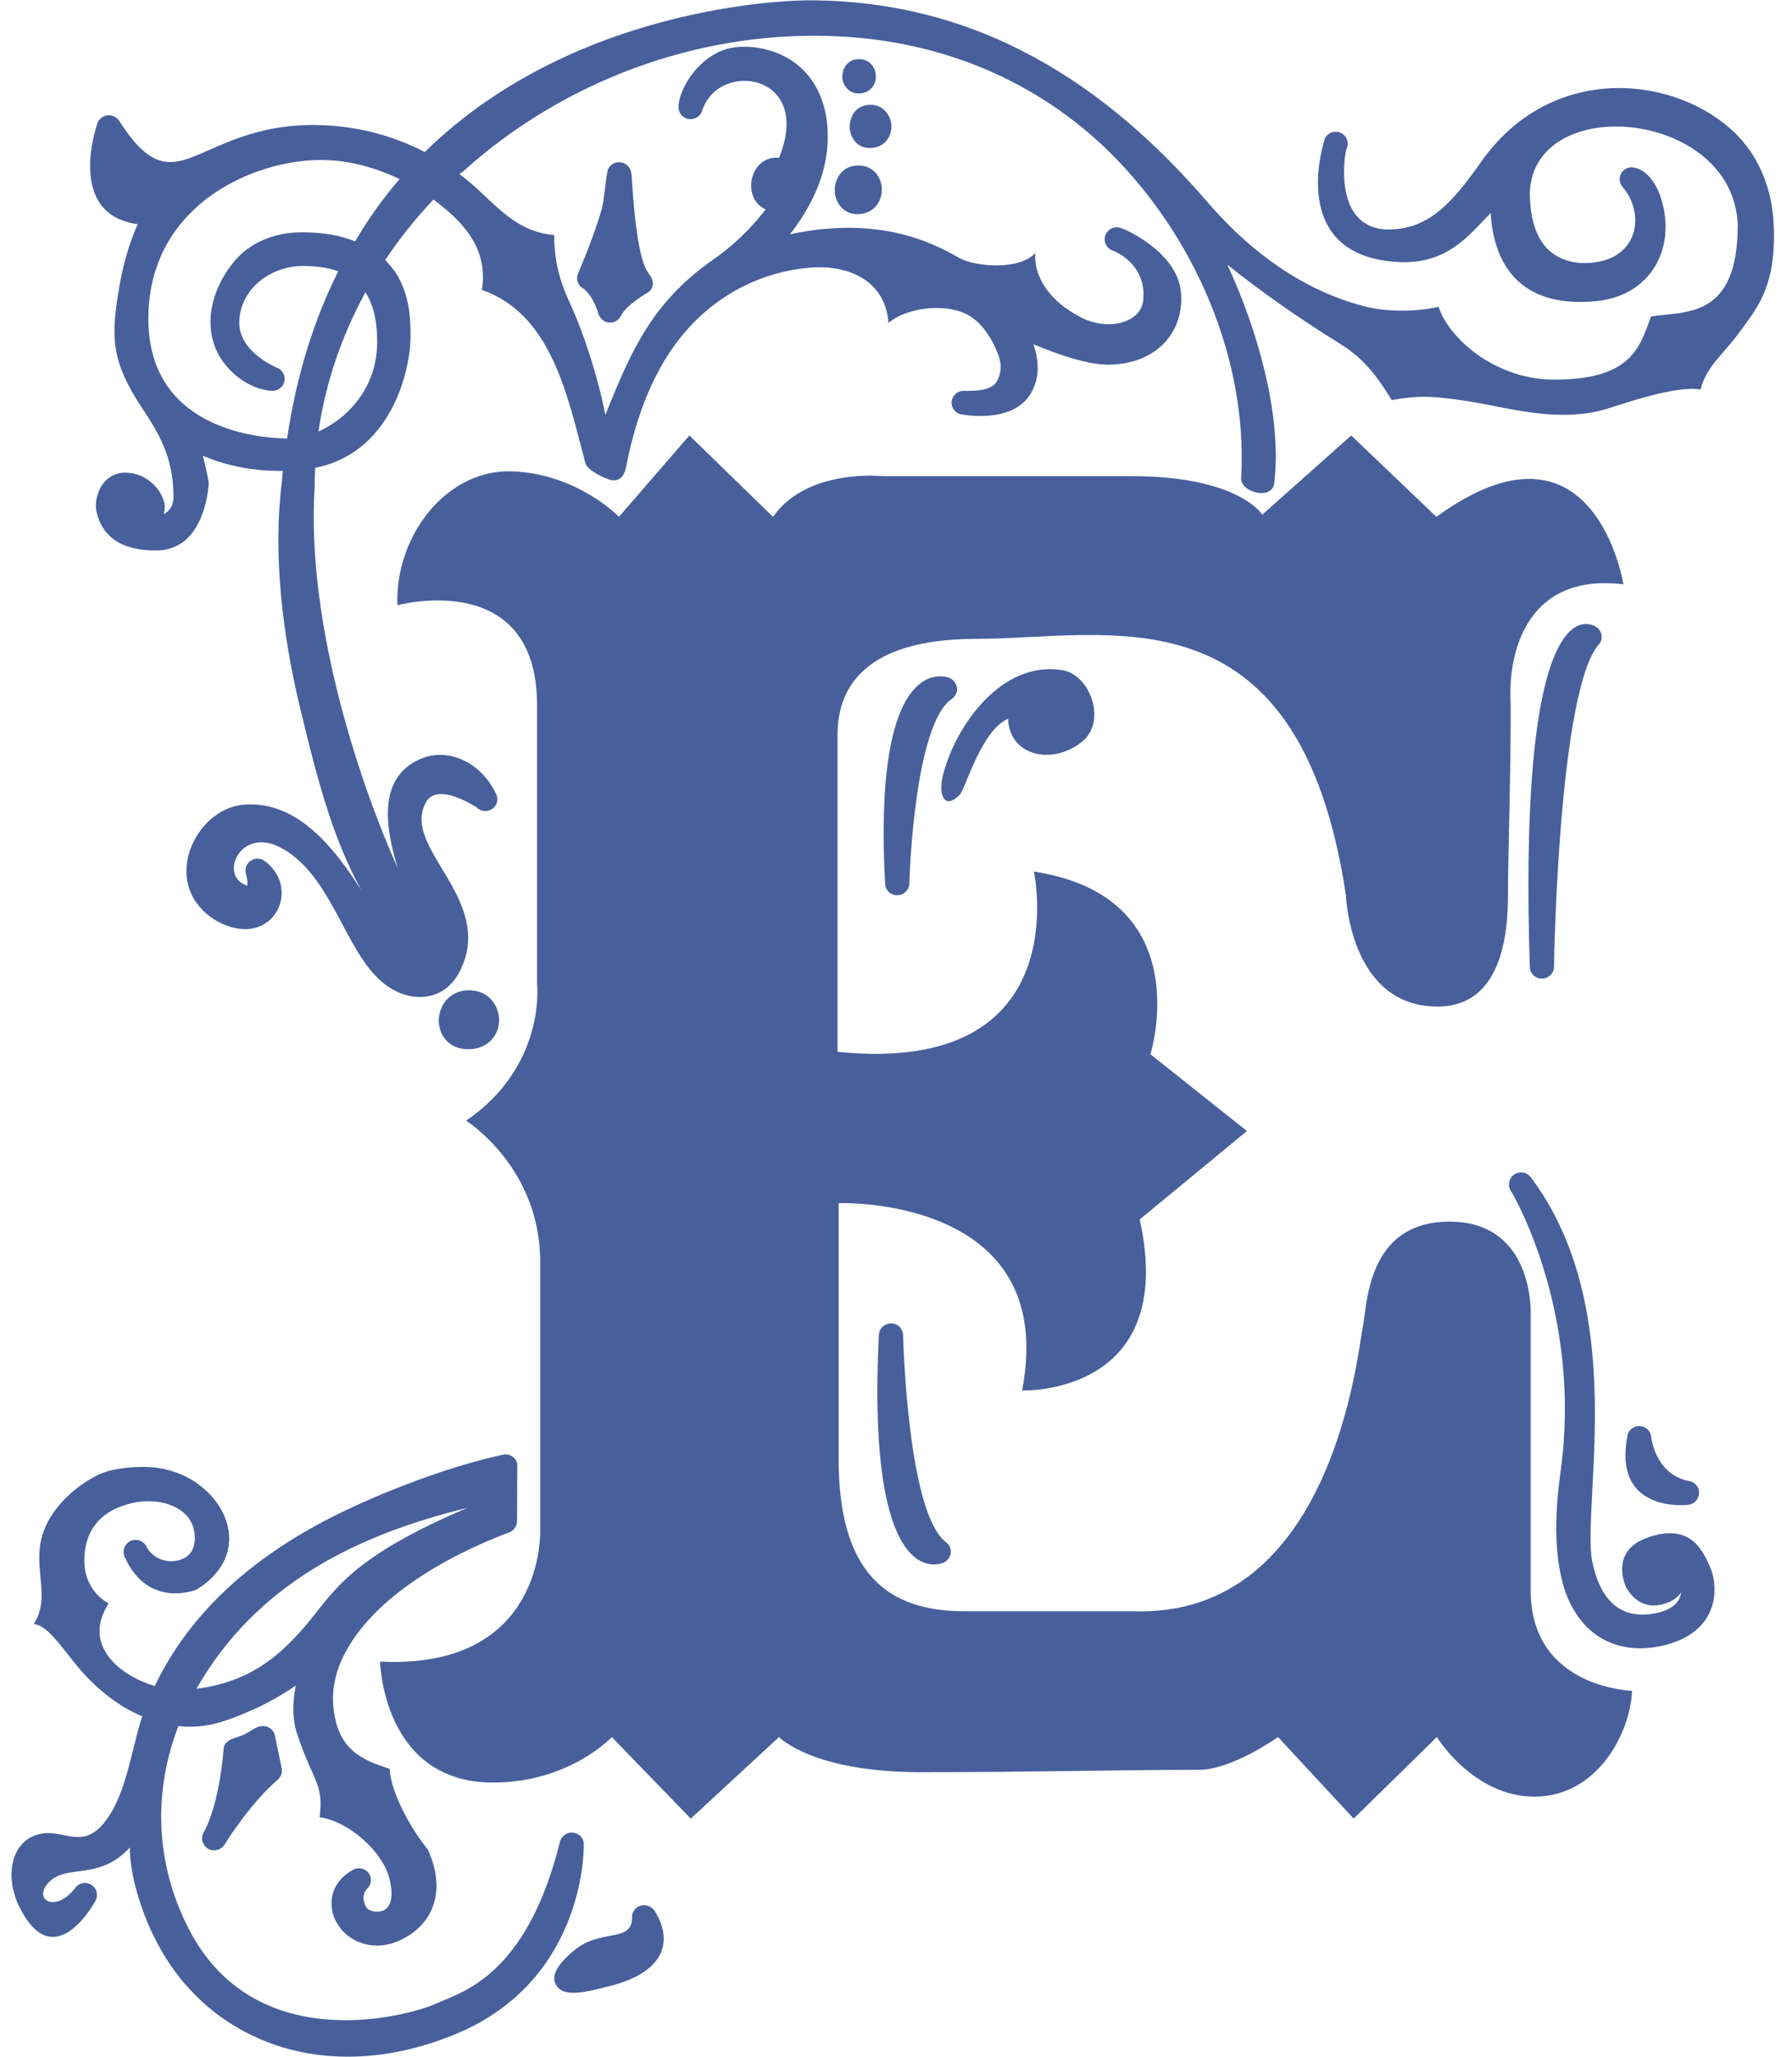 <svg width="61" height="70" viewBox="0 0 61 70" fill="none" xmlns="http://www.w3.org/2000/svg">
<g clip-path="url(#clip0_1477_2919)">
<path d="M10.841 14.686C11.234 14.506 11.651 14.229 11.991 13.848C12.483 13.309 12.839 12.575 12.839 11.625C12.839 10.869 12.688 10.331 12.438 9.949C11.636 11.423 11.083 13.017 10.841 14.686ZM13.604 6.095C12.786 5.706 11.87 5.444 10.924 5.444C9.592 5.444 7.873 5.953 6.639 7.098C5.708 7.958 5.05 9.193 5.05 10.847C5.05 14.491 8.562 14.903 9.773 14.925C10.099 12.718 10.712 10.832 11.514 9.23C11.136 9.096 10.72 9.051 10.311 9.051C9.213 9.051 8.146 9.844 8.146 10.989C8.146 11.999 9.433 12.516 9.433 12.516C9.645 12.598 9.743 12.837 9.66 13.047C9.592 13.219 9.41 13.316 9.236 13.301C8.698 13.257 8.199 12.972 7.82 12.583C6.753 11.483 7.101 9.859 8.062 8.796C8.524 8.28 9.327 7.906 10.25 7.906C11.068 7.906 11.575 8.018 12.09 8.213C12.544 7.434 13.051 6.731 13.604 6.095ZM19.925 15.756C19.319 13.481 18.782 10.697 16.405 9.866C16.617 8.497 15.829 7.584 14.754 6.791C14.149 7.434 13.596 8.123 13.112 8.849C13.24 8.976 13.346 9.111 13.445 9.245C13.952 10.001 13.975 10.862 13.975 11.46C13.975 12.171 13.717 13.541 12.9 14.581C12.4 15.217 11.696 15.733 10.727 15.921C10.72 16.108 10.712 16.295 10.712 16.482C10.712 16.497 10.712 16.512 10.712 16.534C10.402 21.339 12.347 26.891 13.543 29.555C13.157 28.291 12.801 26.525 14.262 25.851C14.77 25.612 15.345 25.649 15.837 25.904C16.261 26.12 16.639 26.495 16.889 27.026C16.988 27.228 16.897 27.475 16.692 27.565C16.526 27.64 16.344 27.602 16.223 27.475C16.215 27.475 14.815 26.532 14.467 27.37C13.71 28.912 16.897 30.655 15.64 33.08C15.103 34.105 13.952 34.15 13.104 33.499C12.491 33.028 12.082 32.257 11.651 31.449C11.121 30.453 10.545 29.368 9.561 28.852C9.546 28.845 9.523 28.837 9.508 28.822C8.214 28.178 7.502 29.69 8.29 30.087C8.342 30.117 8.388 30.132 8.418 30.139C8.433 30.049 8.418 29.915 8.373 29.735C8.267 29.368 8.691 29.076 9.001 29.294C10.152 30.139 9.486 31.838 8.078 31.598C7.427 31.486 6.806 31.037 6.526 30.453C5.92 29.204 6.927 27.497 8.305 27.385C10.175 27.228 11.461 28.987 12.294 30.289C11.386 28.605 10.886 26.899 10.22 24.115C9.607 21.571 9.289 18.847 9.592 16.422C9.607 16.287 9.614 16.16 9.629 16.025C8.441 16.04 7.525 15.778 6.904 15.509C7.033 16.003 7.101 16.384 7.101 16.392C7.109 16.429 7.109 16.467 7.101 16.504C7.078 16.796 6.889 18.734 5.314 18.734C4.55 18.734 4.081 18.54 3.793 18.293C3.483 18.031 3.377 17.732 3.316 17.537C3.286 17.432 3.263 17.328 3.263 17.215C3.263 17.021 3.316 16.804 3.414 16.609C3.528 16.392 3.71 16.212 3.967 16.13C4.058 16.1 4.156 16.085 4.255 16.085C4.573 16.085 4.853 16.19 5.072 16.355C5.322 16.542 5.504 16.796 5.579 17.058C5.625 17.208 5.617 17.357 5.572 17.5C5.754 17.402 5.905 17.23 5.905 16.901C5.905 15.509 5.352 14.671 4.845 13.9C3.8 12.314 3.747 11.52 4.073 9.694C4.232 8.774 4.489 8.085 4.686 7.629C2.203 7.292 3.316 4.201 3.316 4.194C3.392 3.984 3.626 3.872 3.838 3.947C3.937 3.977 4.005 4.037 4.058 4.112C5.224 5.945 5.928 5.631 7.078 5.122C7.964 4.733 9.054 4.254 10.644 4.254C12.196 4.254 13.46 4.658 14.459 5.174C19.781 -0.042 27.495 0.011 27.525 0.011C30.417 0.011 32.953 0.722 35.193 1.941C37.427 3.154 39.372 4.868 41.106 6.881C43.104 9.2 45.118 10.106 46.548 10.45C47.147 10.592 48.093 10.637 48.971 10.443C49.213 11.198 49.985 11.909 50.598 12.269C51.212 12.628 51.984 12.92 52.9 12.92C55.534 12.92 55.814 11.827 56.2 10.772C57.328 10.577 59.153 10.899 59.153 7.659C59.016 3.738 52.233 3.116 52.075 6.536C52.075 7.412 52.279 7.981 52.567 8.347C52.953 8.826 53.52 8.953 53.929 8.953C55.754 8.953 56.056 7.315 55.224 6.349C55.08 6.177 55.11 5.915 55.292 5.78C55.383 5.706 55.489 5.683 55.595 5.698C56.003 5.751 56.359 6.17 56.541 6.746C57.078 8.437 56.2 10.061 54.346 10.248C51.446 10.533 50.818 8.617 50.742 7.247C50.008 8.011 49.304 8.924 47.79 8.924C43.672 8.841 45.103 4.695 45.11 4.688C45.224 4.493 45.474 4.426 45.67 4.538C45.86 4.643 45.928 4.875 45.837 5.07C45.754 5.272 45.375 7.809 47.275 7.809C48.683 7.809 49.493 6.813 50.432 5.489C52.726 2.241 56.738 2.503 58.88 4.359C59.804 5.159 60.386 6.387 60.386 7.943C60.409 9.851 59.766 10.54 59.175 11.356C58.683 12.029 58.078 12.478 57.888 13.257C57.063 13.099 55.163 13.773 54.694 13.915C53.044 14.416 51.28 13.855 49.962 13.653C48.691 13.459 48.267 13.459 47.374 13.616C46.738 12.568 46.268 12.104 45.602 11.692C44.194 10.817 42.854 9.874 41.779 9.006C42.779 11.161 43.649 14.095 43.377 16.437C43.309 17.051 42.196 16.751 42.249 16.25C42.476 12.231 40.682 8.078 37.813 5.219C35.367 2.795 31.938 1.216 27.714 1.216C23.203 1.216 18.918 2.989 15.776 5.825L15.64 5.923C16.73 6.723 17.404 7.891 18.865 7.996C18.865 9.081 19.152 9.777 19.44 10.405C19.887 11.393 20.356 12.83 20.606 14.125C21.492 11.902 22.226 10.256 24.3 8.819C25.148 8.228 25.746 7.539 26.064 7.128C25.216 6.746 25.519 5.279 26.518 5.369C27.699 2.495 24.451 2.024 23.899 3.775C23.831 3.984 23.596 4.104 23.377 4.037C23.203 3.977 23.096 3.82 23.096 3.648C23.096 3.296 23.339 2.742 23.732 2.316C24.043 1.979 24.467 1.695 24.951 1.62C25.072 1.597 25.209 1.59 25.345 1.59C25.837 1.59 26.45 1.724 26.98 2.084C27.517 2.45 27.964 3.049 28.123 3.97C28.161 4.187 28.176 4.426 28.176 4.673C28.176 6.02 27.517 7.172 26.889 7.973C30.227 7.262 32.082 8.475 32.703 8.804C33.187 9.058 34.679 9.223 35.246 8.609C35.186 9.215 35.519 10.143 36.798 10.802C37.093 10.952 37.396 11.026 37.684 11.034C37.964 11.041 38.221 10.989 38.433 10.877C38.691 10.749 38.872 10.533 38.91 10.263C39.039 9.223 38.305 8.729 37.994 8.579C37.911 8.542 37.858 8.519 37.858 8.519C37.654 8.437 37.548 8.205 37.631 7.996C37.714 7.786 37.949 7.681 38.161 7.764H38.168C38.168 7.764 38.191 7.771 38.237 7.794V7.786C38.608 7.951 40.129 8.707 40.205 10.009C40.205 10.069 40.212 10.121 40.212 10.158C40.212 10.824 39.962 11.363 39.546 11.76C39.137 12.141 38.57 12.366 37.919 12.403C37.843 12.411 37.782 12.411 37.729 12.411C36.987 12.411 35.958 12.044 35.178 11.715C35.254 11.939 35.299 12.141 35.315 12.329C35.36 12.822 35.224 13.182 35.05 13.451C34.399 14.439 32.726 14.102 32.718 14.102C32.498 14.057 32.355 13.84 32.4 13.623C32.446 13.421 32.627 13.286 32.832 13.301C33.369 13.316 33.664 13.234 33.823 13.107C33.952 13.002 34.005 12.837 34.043 12.68C34.096 12.463 34.043 12.216 33.937 11.962C33.778 11.573 33.52 11.139 33.157 10.854C32.43 10.271 30.924 10.413 30.243 10.989C30.159 9.709 29.122 9.096 27.904 9.096C27.177 9.096 25.224 9.32 23.589 11.004C22.657 11.962 21.855 13.384 21.378 15.561C21.31 15.868 21.295 16.415 20.81 16.34C20.583 16.287 19.978 16.003 19.925 15.756Z" fill="#47609C"/>
<path d="M20.372 10.681C20.372 10.681 20.198 10.045 19.826 9.798C19.652 9.686 19.599 9.469 19.683 9.289C19.736 9.17 20.213 8.055 20.485 7.112C20.576 6.79 20.629 5.899 20.705 5.75C20.758 5.63 20.871 5.548 21.015 5.525C21.242 5.495 21.447 5.645 21.484 5.87L21.492 5.899V5.922L21.5 5.974C21.537 6.453 21.651 8.766 22.075 9.297C22.219 9.477 22.287 9.686 22.151 9.866C22.113 9.911 22.075 9.948 22.029 9.97C22.029 9.97 21.318 10.375 21.144 10.741C21.045 10.943 20.803 11.033 20.599 10.943C20.485 10.891 20.409 10.794 20.372 10.681Z" fill="#47609C"/>
<path d="M16.011 33.701C16.473 33.723 16.776 33.985 16.912 34.322C16.965 34.449 16.988 34.591 16.988 34.726C16.988 34.868 16.957 35.01 16.897 35.138C16.745 35.459 16.427 35.706 15.943 35.706C15.451 35.706 15.148 35.452 15.012 35.123C14.959 34.988 14.929 34.846 14.936 34.696C14.944 34.554 14.974 34.412 15.035 34.285C15.186 33.948 15.519 33.686 16.011 33.701Z" fill="#47609C"/>
<path d="M6.685 57.476C8.35 57.251 9.395 56.526 10.447 55.268C11.393 54.138 11.901 53.023 15.905 51.317C12.12 52.237 8.706 53.929 6.685 57.476ZM17.321 52.155C15.231 52.941 12.483 54.445 11.583 56.6C11.393 57.072 11.31 57.543 11.34 57.992C11.446 59.362 12.09 59.848 13.263 60.192C13.309 61.053 14.035 62.303 14.565 62.946C14.792 63.433 14.906 63.971 14.838 64.465C14.762 64.997 14.497 65.476 13.967 65.835C13.854 65.91 13.733 65.977 13.604 66.037C12.938 66.344 12.309 66.216 11.878 65.902C11.704 65.775 11.56 65.61 11.462 65.431C11.356 65.251 11.295 65.042 11.287 64.832C11.265 64.383 11.477 63.934 12.014 63.635C12.211 63.523 12.461 63.59 12.574 63.784C12.673 63.956 12.627 64.166 12.483 64.293C12.461 64.316 12.272 64.51 12.453 64.885C12.499 64.974 12.627 65.042 12.771 65.057C12.854 65.064 12.938 65.057 13.013 65.034C13.082 65.012 13.142 64.967 13.195 64.907C13.331 64.742 13.384 64.435 13.256 63.934C13.029 63.006 11.855 61.973 10.879 61.846C11.03 60.701 10.652 60.626 10.122 59.032C9.932 58.471 9.963 57.88 10.069 57.364C9.607 57.678 9.032 58.015 8.396 58.277C7.684 58.576 6.995 58.845 6.072 58.741C5.247 60.881 5.277 63.201 6.276 65.341C6.306 65.401 6.329 65.453 6.352 65.498C7.169 67.174 8.388 68.035 9.645 68.439C11.886 69.157 14.262 68.447 14.815 68.2C14.898 68.162 14.997 68.117 15.095 68.08C16.079 67.676 18.017 66.875 19.062 62.677C19.115 62.46 19.342 62.325 19.561 62.377C19.758 62.422 19.887 62.602 19.872 62.797C19.872 63.163 19.804 67.541 15.36 69.285C14.134 69.771 12.847 70.033 11.568 69.988C10.394 69.951 9.228 69.659 8.138 69.038L8.116 69.023C7.571 68.716 7.003 68.289 6.465 67.706C6.011 67.219 5.587 66.621 5.231 65.887C4.808 65.042 4.406 63.755 4.421 62.871C3.384 64.009 2.302 63.433 1.689 64.031C1.068 64.63 1.885 65.146 2.567 64.241C2.703 64.061 2.96 64.031 3.142 64.166C3.301 64.286 3.346 64.503 3.256 64.675C3.256 64.682 1.848 67.324 0.652 64.877C0.182 63.919 0.356 62.856 1.091 62.505C2.12 62.011 2.839 63.283 3.801 61.659C4.353 60.724 4.55 59.234 4.845 58.411C4.043 58.082 3.263 57.468 2.62 56.69C2.06 56.009 1.621 55.321 1.151 55.268C1.901 54.093 0.689 52.904 1.938 51.317C2.491 50.614 3.294 50.157 3.702 50.06L3.717 50.052C4.043 49.977 4.702 49.858 5.413 49.962C7.495 50.277 8.85 52.701 6.745 54.063C6.708 54.093 6.662 54.108 6.617 54.123C6.322 54.221 4.951 54.572 4.24 52.978C4.149 52.769 4.247 52.529 4.452 52.44C4.656 52.35 4.898 52.44 4.989 52.642C5.307 53.225 6.094 53.263 6.45 52.889C6.7 52.627 6.715 51.968 6.352 51.579C5.89 51.078 4.913 50.898 3.945 51.339C3.188 51.684 2.953 52.305 2.892 52.776C2.809 53.405 2.945 54.123 3.695 54.572C2.764 56.032 4.149 57.049 5.269 57.379C6.238 55.351 8.138 53.046 12.105 51.242C12.938 50.861 13.778 50.524 14.611 50.232C15.443 49.94 16.276 49.693 17.116 49.506C17.336 49.454 17.555 49.596 17.608 49.813L17.601 51.751C17.601 51.953 17.48 52.103 17.321 52.155Z" fill="#47609C"/>
<path d="M8.38 58.995C8.577 58.882 8.729 58.762 8.872 58.748C9.092 58.703 9.311 58.845 9.357 59.062L9.584 60.154C9.622 60.297 9.576 60.461 9.455 60.566C8.554 61.337 7.752 62.601 7.654 62.759C7.54 62.953 7.29 63.028 7.093 62.923C6.897 62.811 6.821 62.564 6.927 62.37C7.457 61.427 7.593 59.743 7.608 59.563C7.608 59.152 8.07 59.167 8.38 58.995Z" fill="#47609C"/>
<path d="M52.105 54.131V44.702C52.105 44.702 52.226 41.574 49.342 41.574C46.458 41.574 46.541 44.544 46.374 45.255C46.215 45.966 45.375 55.074 38.562 54.834H32.832C30.19 54.834 28.547 53.525 28.547 49.648V40.945C28.547 40.945 36.079 40.668 34.792 47.321C34.792 47.321 40.121 47.515 38.797 41.499L42.446 38.49L39.16 35.879C39.16 35.879 40.841 30.528 35.193 29.66C35.193 29.66 36.715 36.627 28.509 35.796V25.065C28.509 24.115 28.706 21.742 33.233 21.742C37.76 21.742 44.209 19.842 45.814 30.453C45.814 30.453 45.935 34.255 48.933 34.255C51.378 34.255 51.333 31.164 51.333 30.221C51.333 29.271 51.454 25.23 51.416 23.688C51.378 22.139 52.014 19.49 55.261 19.887C55.261 19.887 54.277 13.683 48.895 17.589L45.996 14.82L42.968 17.514C42.968 17.514 42.173 16.205 38.524 16.205H30.038C30.038 16.205 27.472 15.928 26.314 17.589L23.467 14.82L21.068 17.589C21.068 17.589 19.667 16.122 17.427 16.04C15.186 15.965 13.437 18.255 13.528 20.598C13.528 20.598 18.282 19.303 18.282 24.003V33.506C18.282 33.506 18.592 36.275 15.867 38.139C15.867 38.139 18.388 39.725 18.388 42.928V52.073C18.388 52.073 18.585 56.825 12.938 56.548C12.938 56.548 13.021 60.664 16.783 60.664C19.387 60.664 20.826 59.115 20.826 59.115L23.513 61.891L26.518 59.115C26.518 59.115 27.639 60.312 31.363 60.312C35.087 60.312 38.093 60.23 40.818 60.23C41.938 60.23 43.505 59.115 43.505 59.115L46.079 61.891L48.91 59.115C48.91 59.115 50.152 61.143 52.233 61.143C54.315 61.143 55.474 59.085 55.557 57.543C55.549 57.536 52.105 57.453 52.105 54.131Z" fill="#47609C"/>
<path d="M56.208 48.892C56.215 48.974 56.359 50.187 57.502 50.404C57.73 50.448 57.873 50.658 57.828 50.883C57.79 51.062 57.646 51.189 57.472 51.212C57.465 51.212 54.883 51.533 55.398 48.862C55.436 48.645 55.655 48.495 55.882 48.54C56.057 48.57 56.185 48.72 56.208 48.892Z" fill="#47609C"/>
<path d="M53.12 50.097C53.854 44.844 51.651 40.892 51.439 40.541C51.31 40.361 51.356 40.114 51.53 39.979C51.712 39.845 51.969 39.882 52.105 40.062C54.588 43.354 54.361 47.777 54.202 50.733C54.149 51.773 54.104 52.626 54.195 53.12L54.202 53.15C54.444 54.325 54.982 54.767 55.481 54.894C55.996 55.029 56.488 54.871 56.587 54.842C56.678 54.812 56.905 54.729 57.064 54.557C57.139 54.467 57.207 54.355 57.223 54.19C57.132 54.333 56.988 54.452 56.783 54.535C55.89 54.894 55.466 54.22 55.36 54.026C55.353 54.011 55.345 53.996 55.338 53.981C55.338 53.981 54.8 52.828 56.004 52.357C57.487 51.781 57.934 52.724 58.169 53.233L58.184 53.263L58.191 53.285C58.199 53.3 58.207 53.322 58.222 53.352C58.328 53.599 58.419 54.041 58.32 54.505C58.214 54.984 57.919 55.47 57.23 55.792C57.192 55.814 57.147 55.829 57.109 55.844C56.64 56.031 56.042 56.151 55.451 56.069C55.042 56.016 54.634 55.867 54.27 55.59C53.914 55.32 53.596 54.924 53.362 54.37C52.991 53.465 52.84 52.095 53.12 50.097Z" fill="#47609C"/>
<path d="M30.546 30.056C30.546 30.056 30.689 24.444 32.166 23.448C32.166 23.448 30.137 22.565 30.546 30.056Z" fill="#47609C"/>
<path d="M32.4 23.785C31.136 24.639 30.962 29.75 30.954 30.056C30.954 30.273 30.788 30.453 30.561 30.468C30.334 30.483 30.137 30.303 30.129 30.079C29.713 22.423 32.014 22.97 32.287 23.059C32.37 23.089 32.446 23.142 32.499 23.217C32.635 23.404 32.59 23.658 32.4 23.785Z" fill="#47609C"/>
<path d="M30.334 45.442C30.334 45.442 30.478 51.699 31.954 52.806C31.954 52.806 29.925 53.794 30.334 45.442Z" fill="#47609C"/>
<path d="M30.742 45.45C30.75 45.764 30.916 51.519 32.203 52.484C32.385 52.619 32.423 52.873 32.279 53.053C32.234 53.105 32.181 53.15 32.12 53.18C32.112 53.18 29.471 54.453 29.917 45.427C29.925 45.203 30.122 45.031 30.349 45.038C30.576 45.046 30.742 45.233 30.742 45.45Z" fill="#47609C"/>
<path d="M54.421 21.937C53.066 23.494 52.9 32.578 52.9 32.893C52.9 33.11 52.726 33.297 52.499 33.304C52.272 33.312 52.082 33.132 52.075 32.908C51.643 19.37 54.331 21.331 54.338 21.338C54.353 21.346 54.361 21.353 54.376 21.368C54.55 21.51 54.573 21.772 54.421 21.937Z" fill="#47609C"/>
<path d="M19.539 66.38C19.948 66.036 20.394 65.946 20.81 65.872C21.197 65.797 21.522 65.729 21.515 65.251C21.507 65.026 21.689 64.839 21.923 64.839C22.075 64.839 22.203 64.914 22.279 65.026C22.408 65.213 23.475 66.882 20.758 67.593H20.742C20.742 67.593 20.546 67.645 20.53 67.645C20.515 67.645 20.508 67.653 20.5 67.653C19.985 67.78 19.266 67.96 18.994 67.638C18.744 67.368 18.827 66.972 19.539 66.38Z" fill="#47609C"/>
<path d="M29.122 5.638C29.516 5.6 29.788 5.787 29.925 6.057C29.932 6.064 29.932 6.079 29.94 6.087C29.978 6.176 30.008 6.274 30.016 6.371C30.023 6.476 30.016 6.588 29.985 6.693C29.902 6.992 29.675 7.239 29.281 7.284C28.895 7.321 28.638 7.127 28.502 6.857C28.456 6.76 28.426 6.655 28.418 6.551C28.411 6.446 28.418 6.341 28.441 6.244C28.524 5.937 28.744 5.675 29.122 5.638Z" fill="#47609C"/>
<path d="M29.539 3.572C29.887 3.535 30.129 3.707 30.258 3.954C30.303 4.036 30.326 4.134 30.341 4.231V4.239C30.349 4.328 30.341 4.426 30.319 4.508C30.311 4.523 30.311 4.545 30.303 4.56C30.22 4.8 30.016 5.002 29.698 5.032C29.35 5.069 29.115 4.897 29.001 4.65C28.964 4.568 28.933 4.478 28.926 4.381C28.918 4.291 28.926 4.194 28.948 4.111L28.956 4.089C29.017 3.827 29.213 3.61 29.539 3.572Z" fill="#47609C"/>
<path d="M29.221 2.42C29.448 2.398 29.478 2.749 29.259 2.772C29.039 2.787 29.024 2.442 29.221 2.42Z" fill="#47609C"/>
<path d="M29.175 2.016C29.456 1.986 29.652 2.128 29.751 2.323C29.781 2.39 29.804 2.465 29.811 2.54C29.819 2.614 29.811 2.689 29.796 2.757C29.789 2.772 29.789 2.794 29.781 2.809C29.713 2.996 29.554 3.153 29.297 3.176C29.017 3.206 28.827 3.063 28.729 2.861C28.721 2.846 28.714 2.831 28.714 2.824C28.691 2.772 28.676 2.712 28.676 2.652C28.668 2.584 28.676 2.51 28.691 2.45C28.744 2.225 28.903 2.046 29.175 2.016Z" fill="#47609C"/>
<path d="M34.316 24.459C34.353 25.716 35.799 26.06 36.821 25.252C37.692 24.563 37.124 22.962 36.155 22.805C34.111 22.476 32.537 24.661 32.098 26.382C31.931 27.04 32.143 27.587 32.665 27.048C32.877 26.838 33.385 24.87 34.316 24.459Z" fill="#47609C"/>
</g>
<defs>
<clipPath id="clip0_1477_2919">
<rect width="61" height="70" fill="white"/>
</clipPath>
</defs>
</svg>
